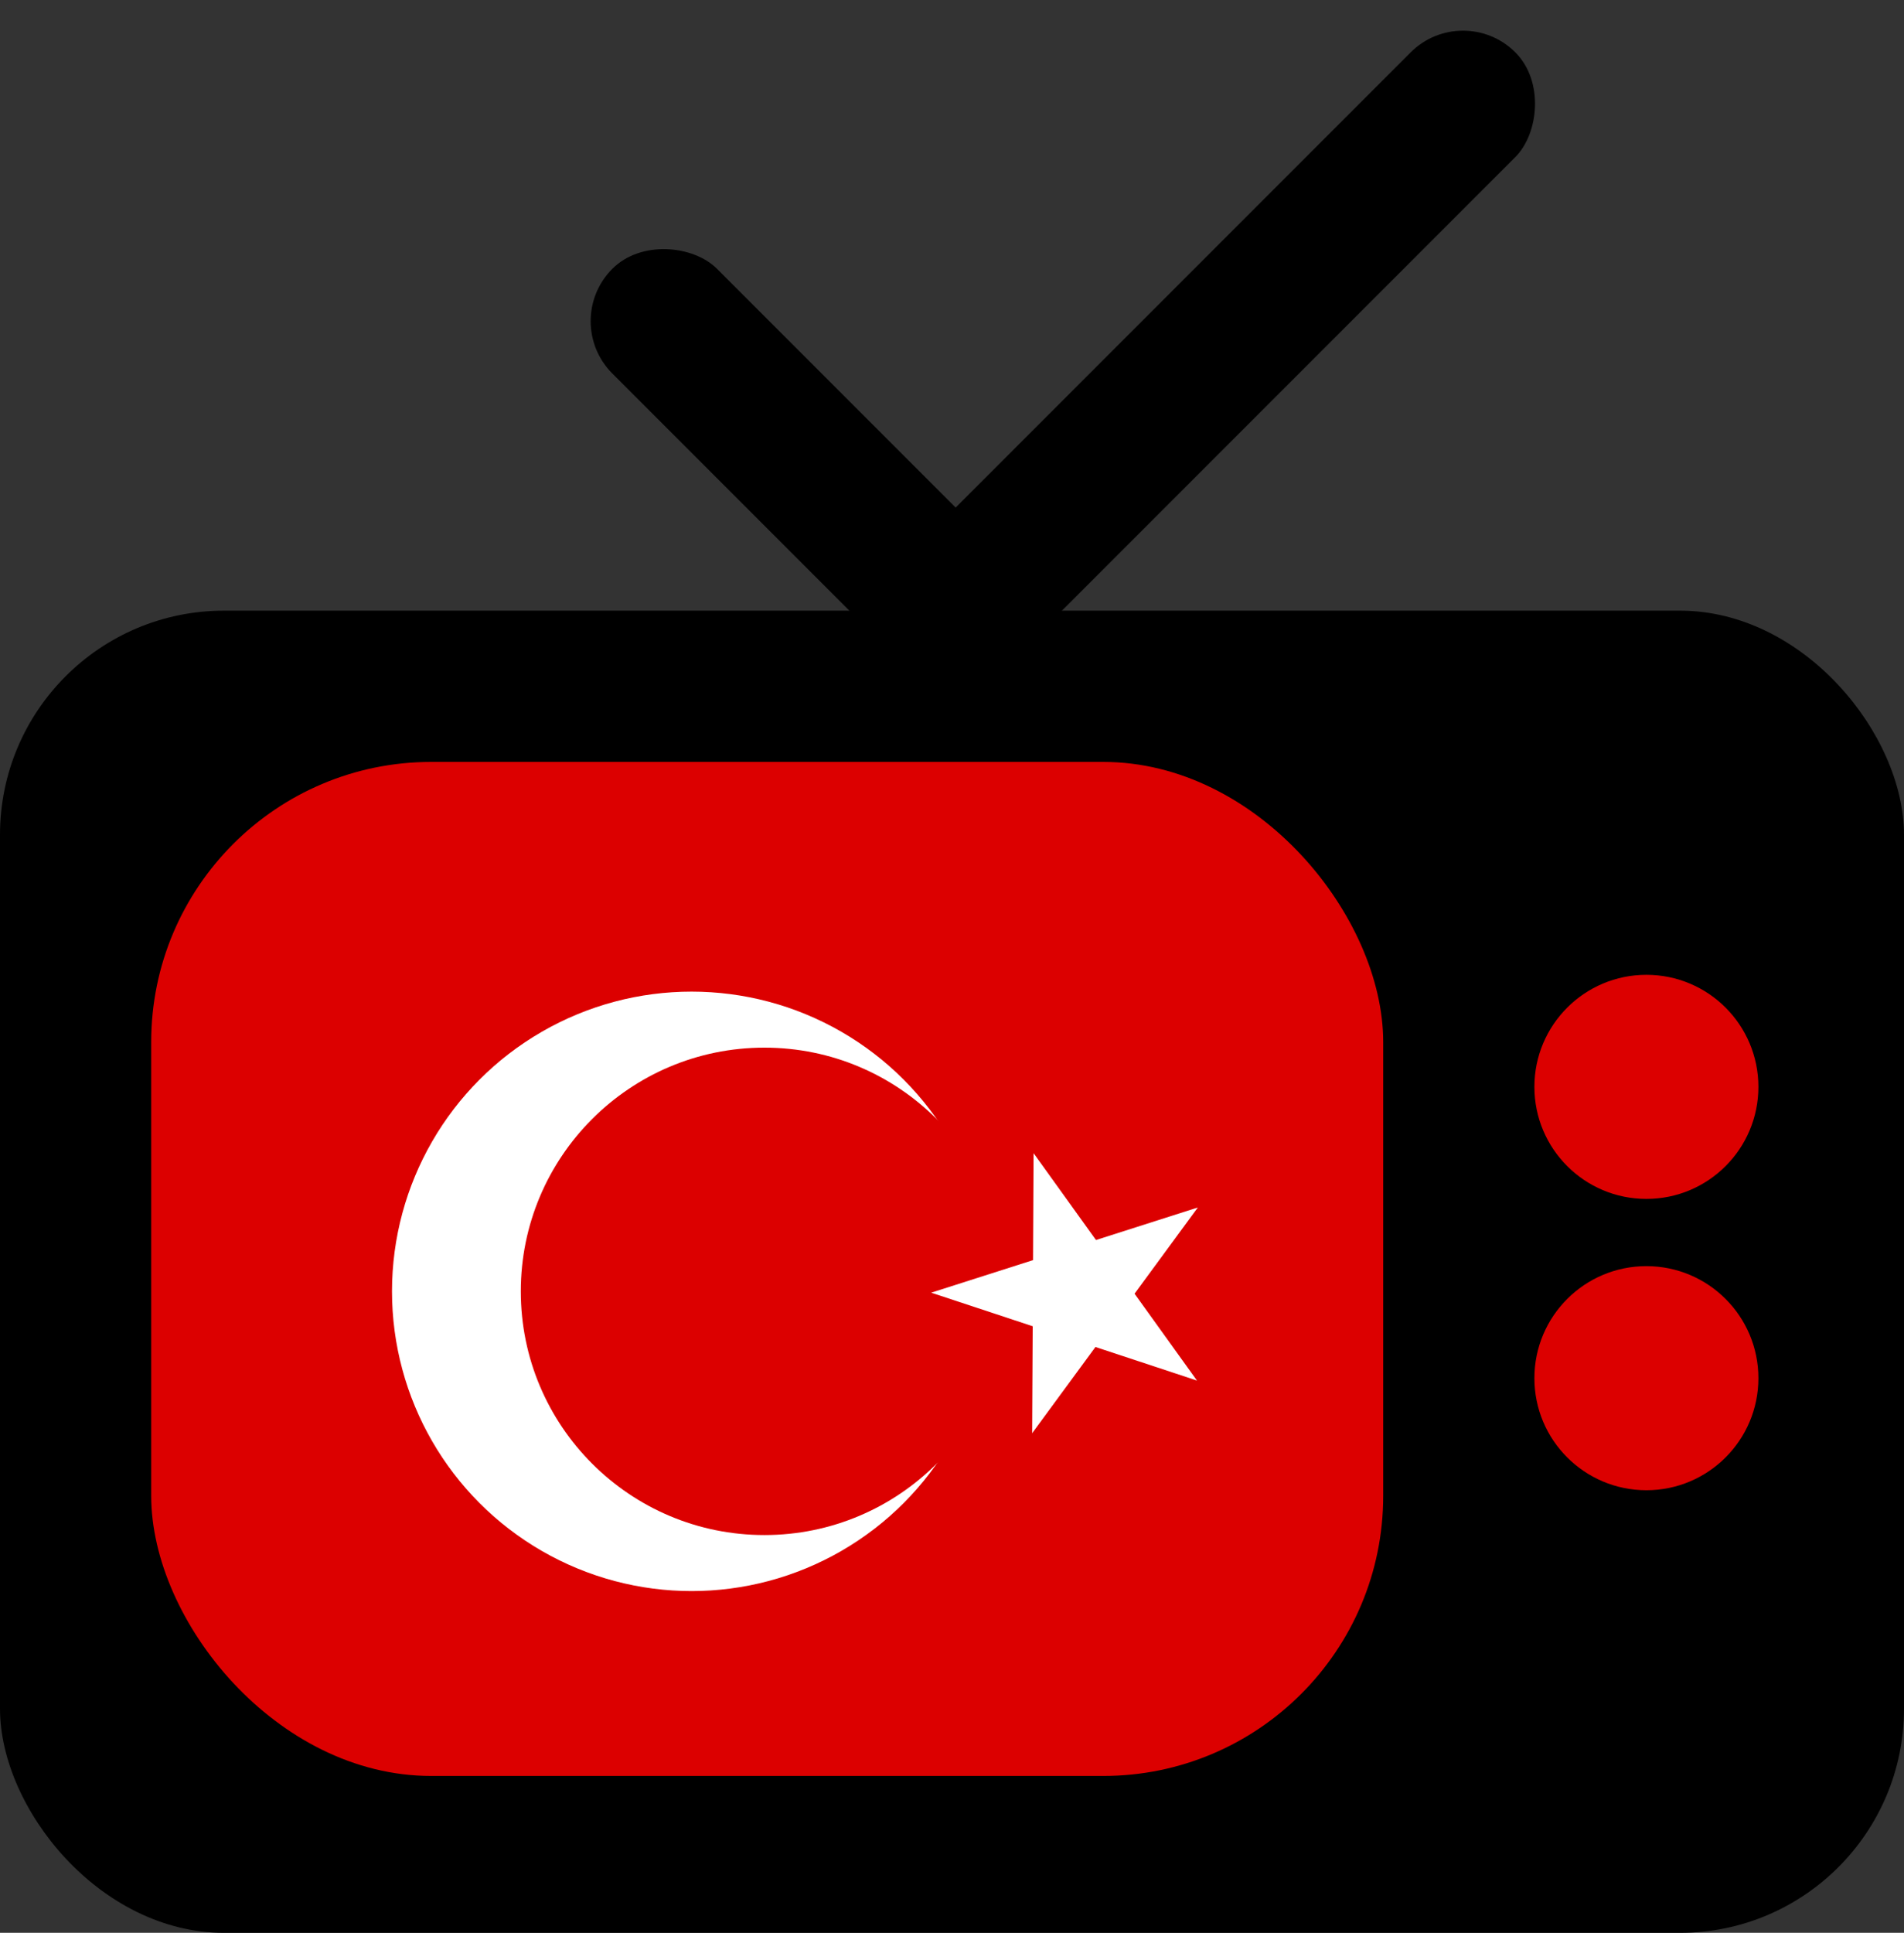 <svg width="340" height="345" viewBox="0 0 340 345" fill="none" xmlns="http://www.w3.org/2000/svg">
<rect x="0" y="0" width="340" height="345" fill="#333333" stroke="none"/>
<rect y="109" width="340" height="236" rx="40" fill="black"/>
<rect x="27" y="136" width="220" height="181" rx="50" fill="#DC0000"/>
<rect x="100" y="57.327" width="26.435" height="96.602" rx="13.217" transform="rotate(-45 100 57.327)" fill="black"/>
<rect x="261.25" width="26.435" height="155.482" rx="13.217" transform="rotate(45 261.25 0)" fill="black"/>
<circle cx="294" cy="194" r="20" fill="#DC0000"/>
<circle cx="294" cy="246" r="20" fill="#DC0000"/>
<circle cx="123.5" cy="230.5" r="53.5" fill="white"/>
<circle cx="136.5" cy="230.5" r="43.5" fill="#DC0000"/>
<path d="M184.566 205.835L195.711 221.339L213.9 215.53L202.599 230.92L213.744 246.424L195.615 240.432L184.314 255.822L184.41 236.729L166.281 230.737L184.47 224.928L184.566 205.835Z" fill="white"/>
</svg>
